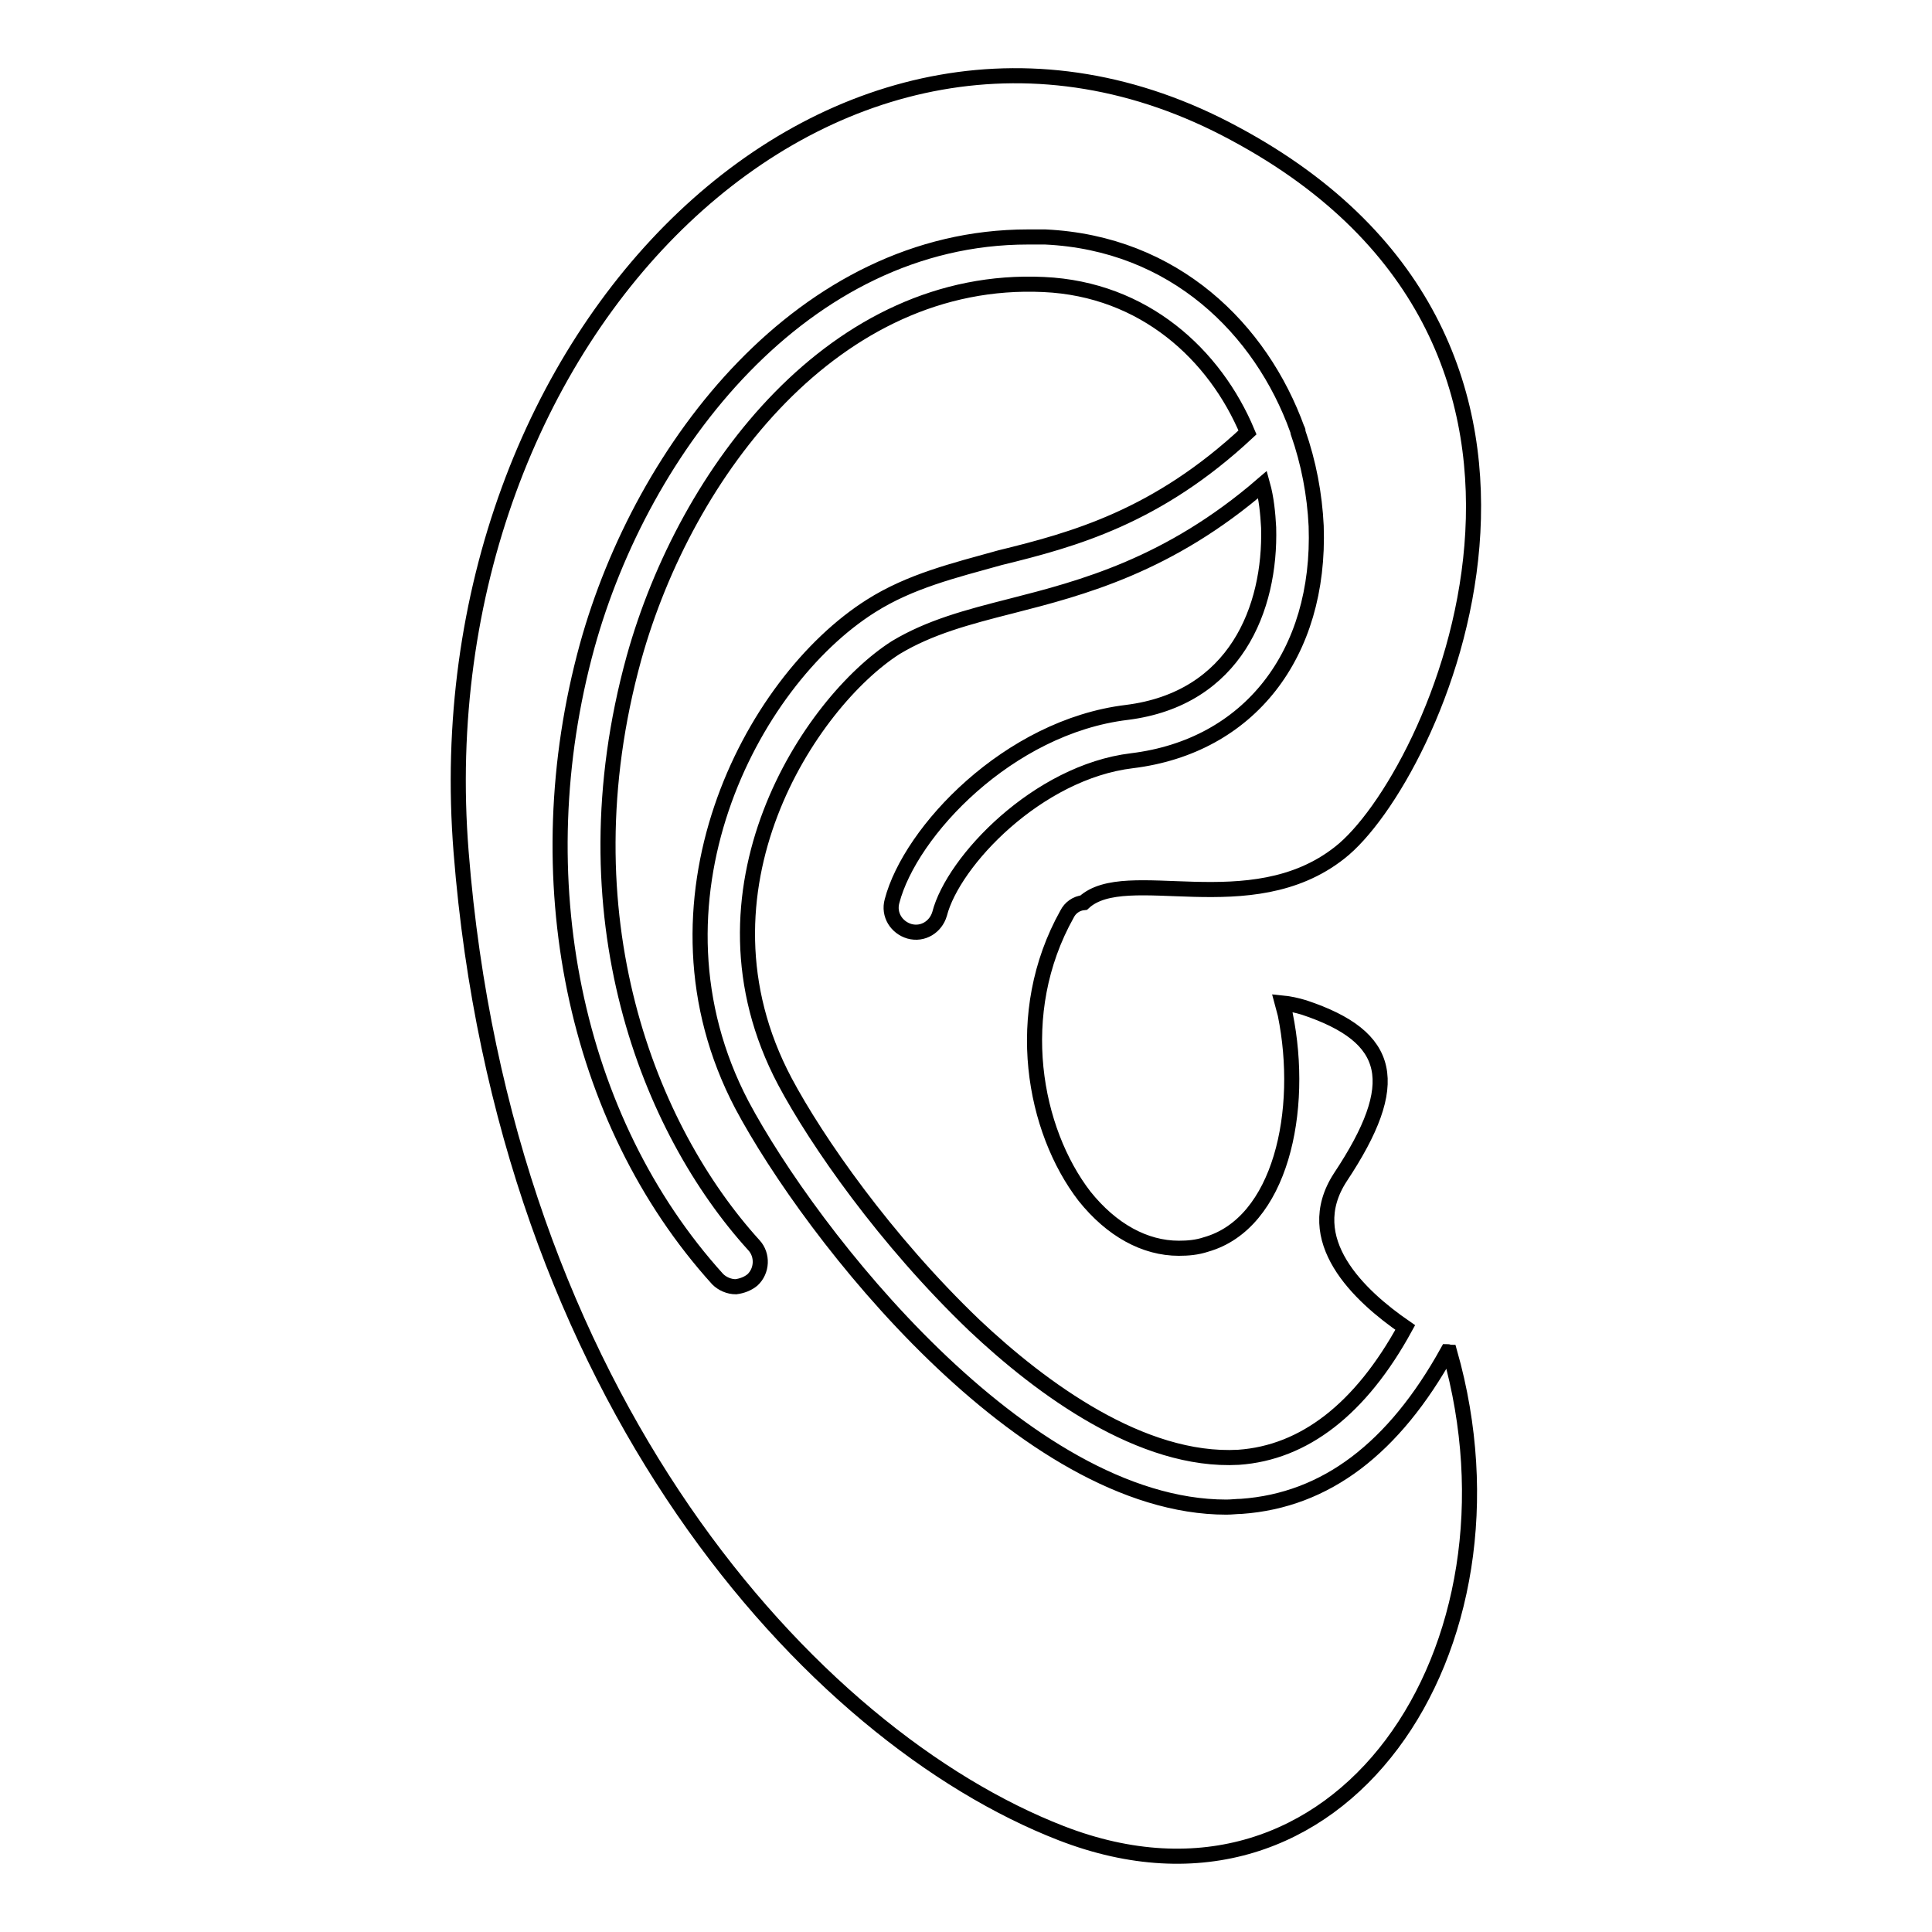 <?xml version="1.0" encoding="utf-8"?>
<!-- Svg Vector Icons : http://www.onlinewebfonts.com/icon -->
<!DOCTYPE svg PUBLIC "-//W3C//DTD SVG 1.1//EN" "http://www.w3.org/Graphics/SVG/1.1/DTD/svg11.dtd">
<svg version="1.1" xmlns="http://www.w3.org/2000/svg" xmlns:xlink="http://www.w3.org/1999/xlink" x="0px" y="0px" viewBox="0 0 256 256" enable-background="new 0 0 256 256" xml:space="preserve">
<g> <path stroke-width="2" fill-opacity="0" stroke="#000000"  d="M164.5,199.6c-0.6,0-1.3,0.1-2,0.1c-26.9,0-55.1-36.2-64.2-53.3c-14-26.7,1.1-56,17.1-66.1 c5.2-3.3,11-4.7,17.1-6.4c9.8-2.4,20.8-5.4,32.8-16.6c-4.3-10.3-13.7-19-27-19.6C110.7,36.4,90.9,62.4,84,87.2 c-9.4,34.1,2,62.5,15.9,77.8c1.2,1.3,1.1,3.4-0.2,4.6c0,0,0,0,0,0c-0.6,0.5-1.4,0.8-2.2,0.9c-0.9,0-1.8-0.4-2.4-1 C76,148.4,69.4,116.2,77.8,85.6c7.3-26.4,28.6-54.2,58.4-54.2h2.3c17.1,0.8,28.6,12.2,33.4,25.5c0.1,0.1,0.1,0.2,0.1,0.4 c1.4,4,2.2,8.2,2.4,12.4c0.6,17-8.9,29.2-24.4,31.1c-12.5,1.5-23.7,13.3-25.5,20.3c-0.5,1.7-2.2,2.8-4,2.3c-1.7-0.5-2.8-2.2-2.3-4 l0,0c2.4-9.2,15.4-23.1,31.1-25c14.4-1.8,19.1-13.8,18.8-24.5c-0.1-1.9-0.3-3.9-0.8-5.7c-12.4,10.7-23.9,13.7-33.3,16.1 c-5.9,1.5-10.8,2.8-15.3,5.5C107.4,93,90.6,118,104,143.3c4.2,7.9,13.3,21,25.1,32.3c8.9,8.4,22.2,18.2,35,17.5 c8.7-0.6,16.2-6.4,22.1-17.2c-6.1-4.2-14-11.6-8.6-19.9c8.3-12.5,6.9-18.6-4.8-22.5c-1-0.3-1.9-0.5-2.9-0.6l0.4,1.5 c2.6,12.8-0.6,27.7-10.5,30.5c-1.2,0.4-2.4,0.5-3.6,0.5c-4.5,0-8.9-2.4-12.5-6.9c-6.7-8.7-9.7-24.2-2.3-37.4 c0.4-0.8,1.2-1.4,2.2-1.5c5.6-5.2,22.1,2.7,33.9-6.6c12.5-9.7,38.9-67-13.9-95.3C111.1-10.7,55.6,44,61.1,112.9 c5.7,72.2,46.3,117.1,79.5,130c37.1,14.4,62.6-24.6,51.5-63.7c-0.1,0-0.2-0.1-0.3-0.1C184.7,191.9,175.7,198.8,164.5,199.6 L164.5,199.6z"/></g>
</svg>